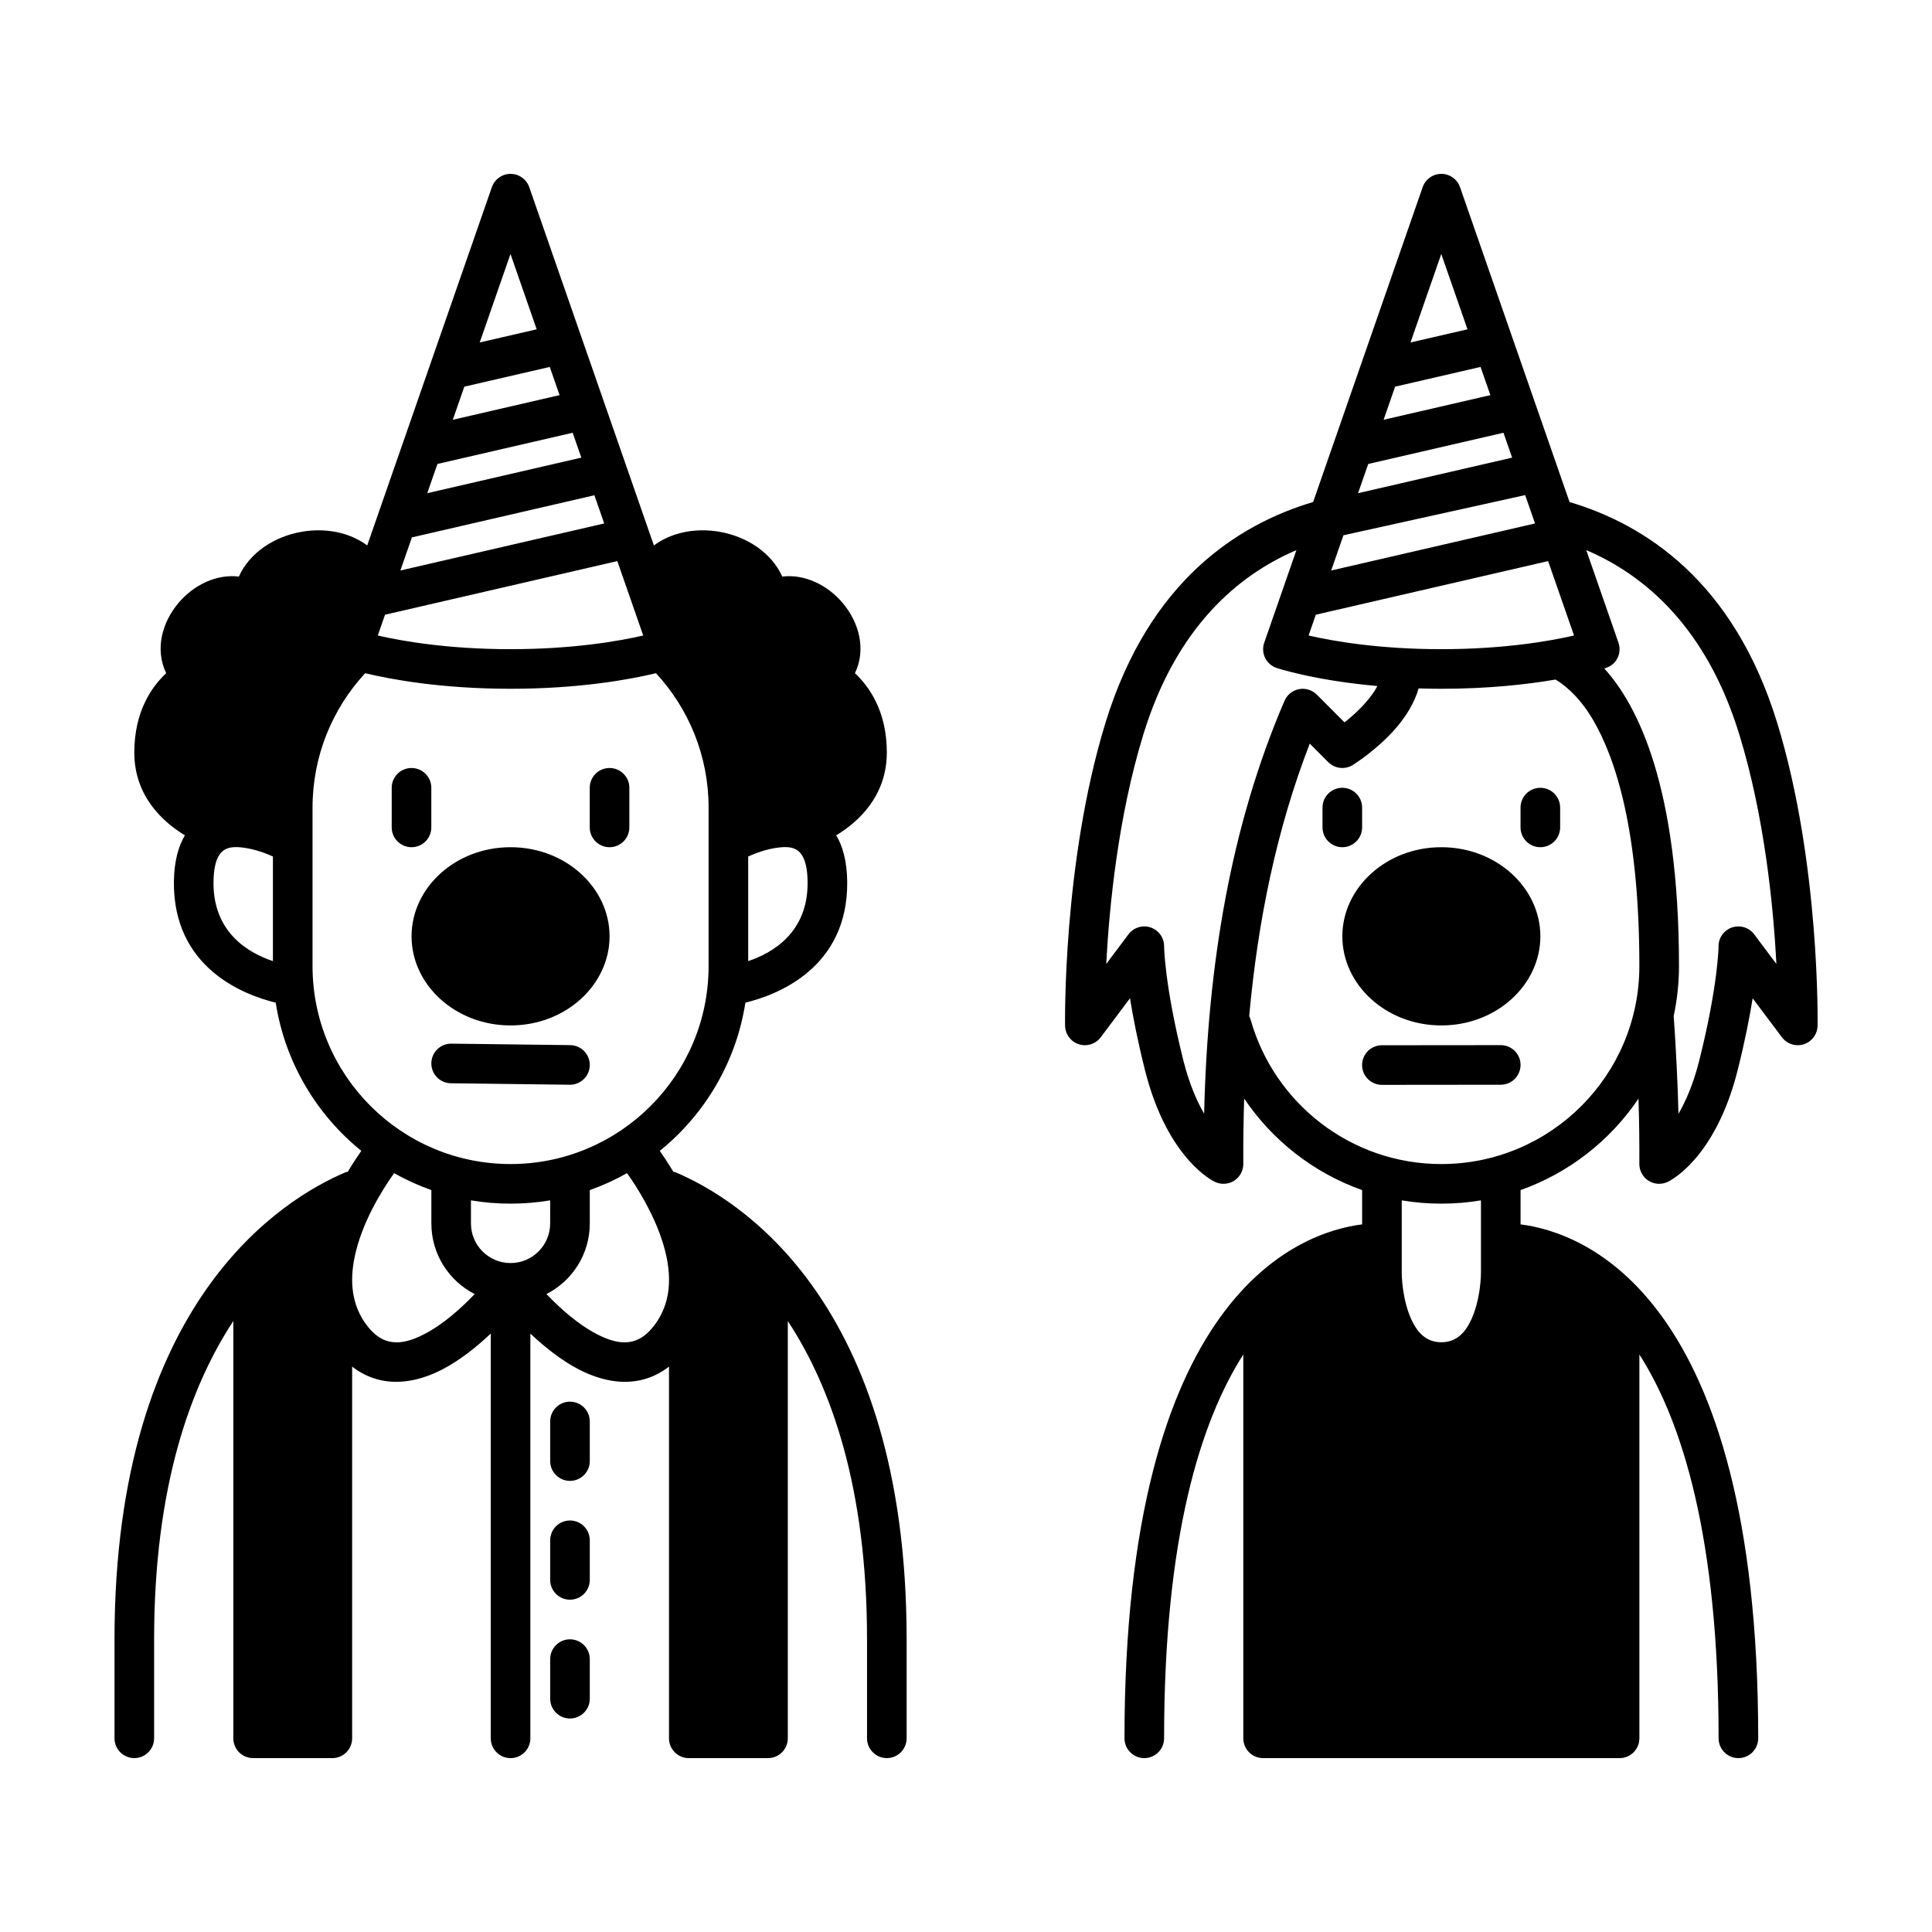 <?xml version="1.0" encoding="UTF-8"?>
<!-- Uploaded to: ICON Repo, www.iconrepo.com, Generator: ICON Repo Mixer Tools -->
<svg fill="#000000" width="800px" height="800px" version="1.1" viewBox="144 144 512 512" xmlns="http://www.w3.org/2000/svg">
 <path d="m478.74 609.92h94.465c2.898 0 5.25-2.352 5.25-5.246v-101.72c11.355 17.77 20.992 48.523 20.992 101.72 0 2.894 2.352 5.246 5.246 5.246 2.898 0 5.25-2.352 5.25-5.246 0-117.87-46.52-134.13-62.977-136.2v-9.09c12.836-4.547 23.762-13.133 31.246-24.227 0.188 5.711 0.262 11.473 0.23 17.285-0.012 1.828 0.926 3.527 2.477 4.496 1.555 0.953 3.484 1.047 5.125 0.23 0 0 12.488-5.68 18.48-29.664 1.922-7.66 3.148-13.969 3.949-18.945 0-0.008 7.754 10.328 7.754 10.328 1.344 1.797 3.684 2.531 5.816 1.848 2.129-0.691 3.59-2.664 3.633-4.902 0 0 0.742-43.086-10.727-80.355-11.516-37.43-35.016-52.504-55-58.434l-29.023-83.441c-0.734-2.109-2.719-3.527-4.953-3.527-2.238 0-4.219 1.418-4.953 3.527l-29.023 83.434c-19.984 5.93-43.496 21-55.012 58.441-11.469 37.27-10.727 80.355-10.727 80.355 0.043 2.238 1.504 4.211 3.633 4.902 2.133 0.684 4.473-0.051 5.816-1.848l7.754-10.336c0.801 4.984 2.027 11.301 3.949 18.953 5.992 23.984 18.48 29.664 18.48 29.664 1.641 0.816 3.57 0.723 5.125-0.23 1.551-0.969 2.488-2.668 2.477-4.496-0.031-5.812 0.043-11.586 0.23-17.305 7.484 11.102 18.422 19.699 31.258 24.246v9.09c-16.457 2.066-62.977 18.324-62.977 136.2 0 2.894 2.352 5.246 5.246 5.246 2.898 0 5.25-2.352 5.25-5.246 0-53.195 9.637-83.949 20.992-101.72v101.72c0 2.894 2.352 5.246 5.246 5.246zm-267.66 0c-2.894 0-5.246-2.352-5.246-5.246v-110.59c-11.453 17.422-20.992 44.051-20.992 84.344v26.242c0 2.894-2.352 5.246-5.25 5.246-2.894 0-5.246-2.352-5.246-5.246v-26.242c0-90.074 45.121-116.84 60.906-123.62 0.305-0.137 0.621-0.242 0.938-0.305 1.246-2.098 2.477-3.957 3.566-5.512-11.902-9.625-20.227-23.488-22.684-39.273-8.406-2.047-27.227-9.176-26.984-32.086 0.062-5.469 1.23-9.418 2.91-12.262-5.703-3.453-13.406-10.285-13.406-21.945 0-10.875 4.609-17.434 8.449-21.016-3.012-6.273-1.145-13.422 3.285-18.648 4.051-4.789 10.098-7.676 15.977-6.961 2.824-6.309 9.371-10.621 16.668-11.879 6.16-1.062 12.586 0.082 17.348 3.629l33.031-94.945c0.738-2.109 2.719-3.527 4.957-3.527 2.234 0 4.219 1.418 4.953 3.527l33.031 94.945c4.766-3.547 11.188-4.691 17.352-3.629 7.293 1.258 13.844 5.57 16.664 11.879 5.879-0.715 11.926 2.172 15.977 6.961 4.43 5.227 6.297 12.375 3.285 18.648 3.844 3.582 8.449 10.141 8.449 21.016 0 11.66-7.703 18.492-13.402 21.945 1.68 2.844 2.844 6.793 2.906 12.262 0.242 22.91-18.578 30.039-26.984 32.086-2.457 15.797-10.781 29.648-22.684 39.273 1.094 1.555 2.32 3.414 3.57 5.512 0.312 0.062 0.629 0.168 0.934 0.305 15.785 6.781 60.91 33.547 60.91 123.62v26.242c0 2.894-2.352 5.246-5.25 5.246-2.894 0-5.246-2.352-5.246-5.246v-26.242c0-40.293-9.543-66.922-20.992-84.344v110.59c0 2.894-2.352 5.246-5.25 5.246h-20.992c-2.894 0-5.246-2.352-5.246-5.246v-98.508c-2.141 1.66-4.387 2.742-6.668 3.371-5.602 1.543-11.586 0.285-17.234-2.625-4.699-2.434-9.16-6.035-12.836-9.496v107.26c0 2.894-2.352 5.246-5.246 5.246-2.898 0-5.25-2.352-5.25-5.246v-107.26c-3.672 3.461-8.133 7.062-12.836 9.496-5.648 2.91-11.629 4.168-17.234 2.625-2.277-0.629-4.523-1.711-6.664-3.371v98.508c0 2.894-2.352 5.246-5.25 5.246zm78.723-26.238v10.496c0 2.894 2.352 5.246 5.246 5.246 2.898 0 5.25-2.352 5.25-5.246v-10.496c0-2.898-2.352-5.25-5.25-5.25-2.894 0-5.246 2.352-5.246 5.25zm0-31.488v10.496c0 2.894 2.352 5.246 5.246 5.246 2.898 0 5.25-2.352 5.25-5.246v-10.496c0-2.898-2.352-5.25-5.25-5.25-2.894 0-5.246 2.352-5.246 5.25zm0-31.488v10.496c0 2.898 2.352 5.246 5.246 5.246 2.898 0 5.25-2.348 5.25-5.246v-10.496c0-2.898-2.352-5.25-5.25-5.25-2.894 0-5.246 2.352-5.246 5.25zm20.371-65.809c-3.137 1.762-6.434 3.273-9.875 4.492v8.836c0 8.164-4.672 15.242-11.484 18.715 3.441 3.609 8.23 7.977 13.402 10.645 3.16 1.637 6.469 2.707 9.617 1.836 1.973-0.547 3.789-1.879 5.488-4.094 5.289-6.856 4.543-15.137 2.164-22.516-2.375-7.305-6.438-13.855-9.312-17.914zm-61.738 0c-3.453 4.879-8.648 13.328-10.484 22.375-1.238 6.109-0.902 12.555 3.336 18.055 1.703 2.215 3.519 3.547 5.492 4.094 3.148 0.871 6.453-0.199 9.613-1.836 5.176-2.668 9.961-7.035 13.402-10.645-6.812-3.473-11.48-10.551-11.48-18.715v-8.836c-3.445-1.219-6.738-2.731-9.879-4.492zm267.04 7.211v19.238s-0.031 7.199 2.844 12.949c1.426 2.856 3.684 5.418 7.652 5.418s6.223-2.562 7.652-5.418c2.875-5.75 2.844-12.949 2.844-12.949v-19.238c-3.41 0.574-6.918 0.871-10.496 0.871-3.578 0-7.086-0.297-10.496-0.871zm-225.68 0c-3.414 0.574-6.918 0.871-10.496 0.871-3.582 0-7.086-0.297-10.496-0.871v6.117c0 5.793 4.699 10.496 10.496 10.496 5.793 0 10.496-4.703 10.496-10.496zm266.43-138.02c-7.41 1.27-17.664 2.445-30.258 2.445-2.07 0-4.074-0.031-6.016-0.094-1.121 3.852-3.379 7.473-6.055 10.559-5.082 5.844-11.422 9.75-11.422 9.75-2.066 1.27-4.742 0.953-6.465-0.758l-4.91-4.922c-8.723 22.492-13.742 46.719-16.051 72.215 0.168 0.324 0.316 0.672 0.41 1.039 6.246 22.008 26.504 38.164 50.508 38.164 28.969 0 52.48-23.512 52.48-52.48 0-35.277-6.098-54.789-12.398-65.445-4.008-6.781-8.5-9.707-9.824-10.473zm-238.39-1.68c-6.824 1.637-20.215 4.125-38.531 4.125s-31.711-2.488-38.531-4.125c-8.66 9.363-13.949 21.871-13.949 35.613v41.984c0 28.969 23.512 52.48 52.48 52.48s52.48-23.512 52.48-52.48v-41.984c0-13.742-5.293-26.25-13.949-35.613zm246.54-32.621 8.531 24.527c0.461 1.324 0.379 2.781-0.242 4.043-0.617 1.258-1.719 2.215-3.055 2.652 0 0-0.156 0.055-0.461 0.148 8.703 9.539 19.797 31.066 19.797 78.848 0 4.531-0.484 8.961-1.398 13.234 0.57 7.84 1.105 18.734 1.262 25.926 1.984-3.414 3.988-8.031 5.531-14.191 5.039-20.152 5.09-30.219 5.09-30.219 0-2.258 1.449-4.262 3.59-4.977 2.141-0.711 4.504 0.023 5.856 1.828 0 0 5.891 7.852 5.891 7.863-0.809-15.324-3.16-39.141-9.855-60.898-8.691-28.258-24.992-42.145-40.535-48.785zm-76.812 0c-15.543 6.633-31.855 20.527-40.547 48.785-6.695 21.758-9.047 45.574-9.855 60.887l5.891-7.852c1.352-1.805 3.715-2.539 5.856-1.828 2.141 0.715 3.59 2.719 3.59 4.977 0 0 0.051 10.066 5.09 30.219 1.543 6.16 3.547 10.777 5.519 14.16 0.914-39.383 7.043-76.328 21.309-109.43 0.684-1.594 2.121-2.75 3.832-3.074 1.711-0.324 3.461 0.211 4.703 1.438l7.356 7.367c1.691-1.332 3.789-3.148 5.656-5.309 1.145-1.324 2.258-2.773 3.055-4.324-16.961-1.504-26.691-4.789-26.691-4.789-1.332-0.438-2.434-1.395-3.055-2.652-0.617-1.262-0.703-2.719-0.238-4.043zm22.66 141.71 31.488-0.031c2.898 0 5.25-2.363 5.25-5.262 0-2.894-2.363-5.234-5.258-5.234l-31.5 0.031c-2.887 0-5.238 2.359-5.238 5.258 0 2.887 2.363 5.238 5.258 5.238zm-246.73-0.422 31.488 0.391c2.898 0.031 5.281-2.289 5.312-5.188 0.031-2.894-2.289-5.277-5.188-5.309l-31.488-0.391c-2.894-0.031-5.277 2.289-5.309 5.184-0.031 2.898 2.285 5.281 5.184 5.312zm262.48-62.555c-14.664 0-26.242 10.789-26.242 23.613 0 12.828 11.578 23.617 26.242 23.617 14.664 0 26.238-10.789 26.238-23.617 0-12.824-11.574-23.613-26.238-23.613zm-246.67 0c-14.664 0-26.242 10.789-26.242 23.613 0 12.828 11.578 23.617 26.242 23.617 14.66 0 26.238-10.789 26.238-23.617 0-12.824-11.578-23.613-26.238-23.613zm-62.977 2.453c-1.965-0.871-4.789-1.93-7.684-2.316-2.309-0.316-4.797-0.379-6.297 1.594-1.188 1.562-1.723 4-1.766 7.504-0.145 13.395 9.32 18.809 15.746 20.949zm125.95 27.73c6.422-2.141 15.891-7.555 15.742-20.949-0.043-3.504-0.578-5.941-1.762-7.504-1.5-1.973-3.988-1.91-6.297-1.594-2.898 0.387-5.723 1.445-7.684 2.316zm152.2-40.68v5.246c0 2.898 2.352 5.25 5.246 5.25 2.898 0 5.25-2.352 5.25-5.25v-5.246c0-2.898-2.352-5.25-5.25-5.25-2.894 0-5.246 2.352-5.246 5.25zm52.48 0v5.246c0 2.898 2.352 5.25 5.246 5.25 2.898 0 5.25-2.352 5.25-5.25v-5.246c0-2.898-2.352-5.25-5.25-5.25-2.894 0-5.246 2.352-5.246 5.25zm-299.15-5.25v10.496c0 2.898 2.352 5.25 5.246 5.25 2.898 0 5.25-2.352 5.25-5.25v-10.496c0-2.894-2.352-5.246-5.25-5.246-2.894 0-5.246 2.352-5.246 5.246zm52.48 0v10.496c0 2.898 2.352 5.25 5.246 5.25 2.898 0 5.25-2.352 5.25-5.25v-10.496c0-2.894-2.352-5.246-5.25-5.246-2.894 0-5.246 2.352-5.246 5.246zm253.98-60.078 6.863 19.723c-6.434 1.48-18.629 3.621-35.172 3.621-16.543 0-28.738-2.141-35.172-3.621l1.918-5.512zm-246.67 0 6.863 19.723c-6.434 1.48-18.633 3.621-35.172 3.621-16.543 0-28.738-2.141-35.172-3.621l1.918-5.512zm192.43-6.844-3.254 9.34 54.023-12.469-2.613-7.516zm-246.87 0.566-3.055 8.773 54.023-12.469-2.606-7.473zm253.44-19.461-2.699 7.746 40.832-9.426-2.301-6.59zm-246.67 0-2.699 7.746 40.832-9.426-2.301-6.59zm7.125-20.488-3.055 8.777 28.301-6.531-2.606-7.473zm246.67 0-3.051 8.777 28.297-6.531-2.606-7.473zm4.074-11.711 15.105-3.484-6.949-19.965zm-246.67 0 15.102-3.484-6.945-19.965z" fill-rule="evenodd"/>
</svg>